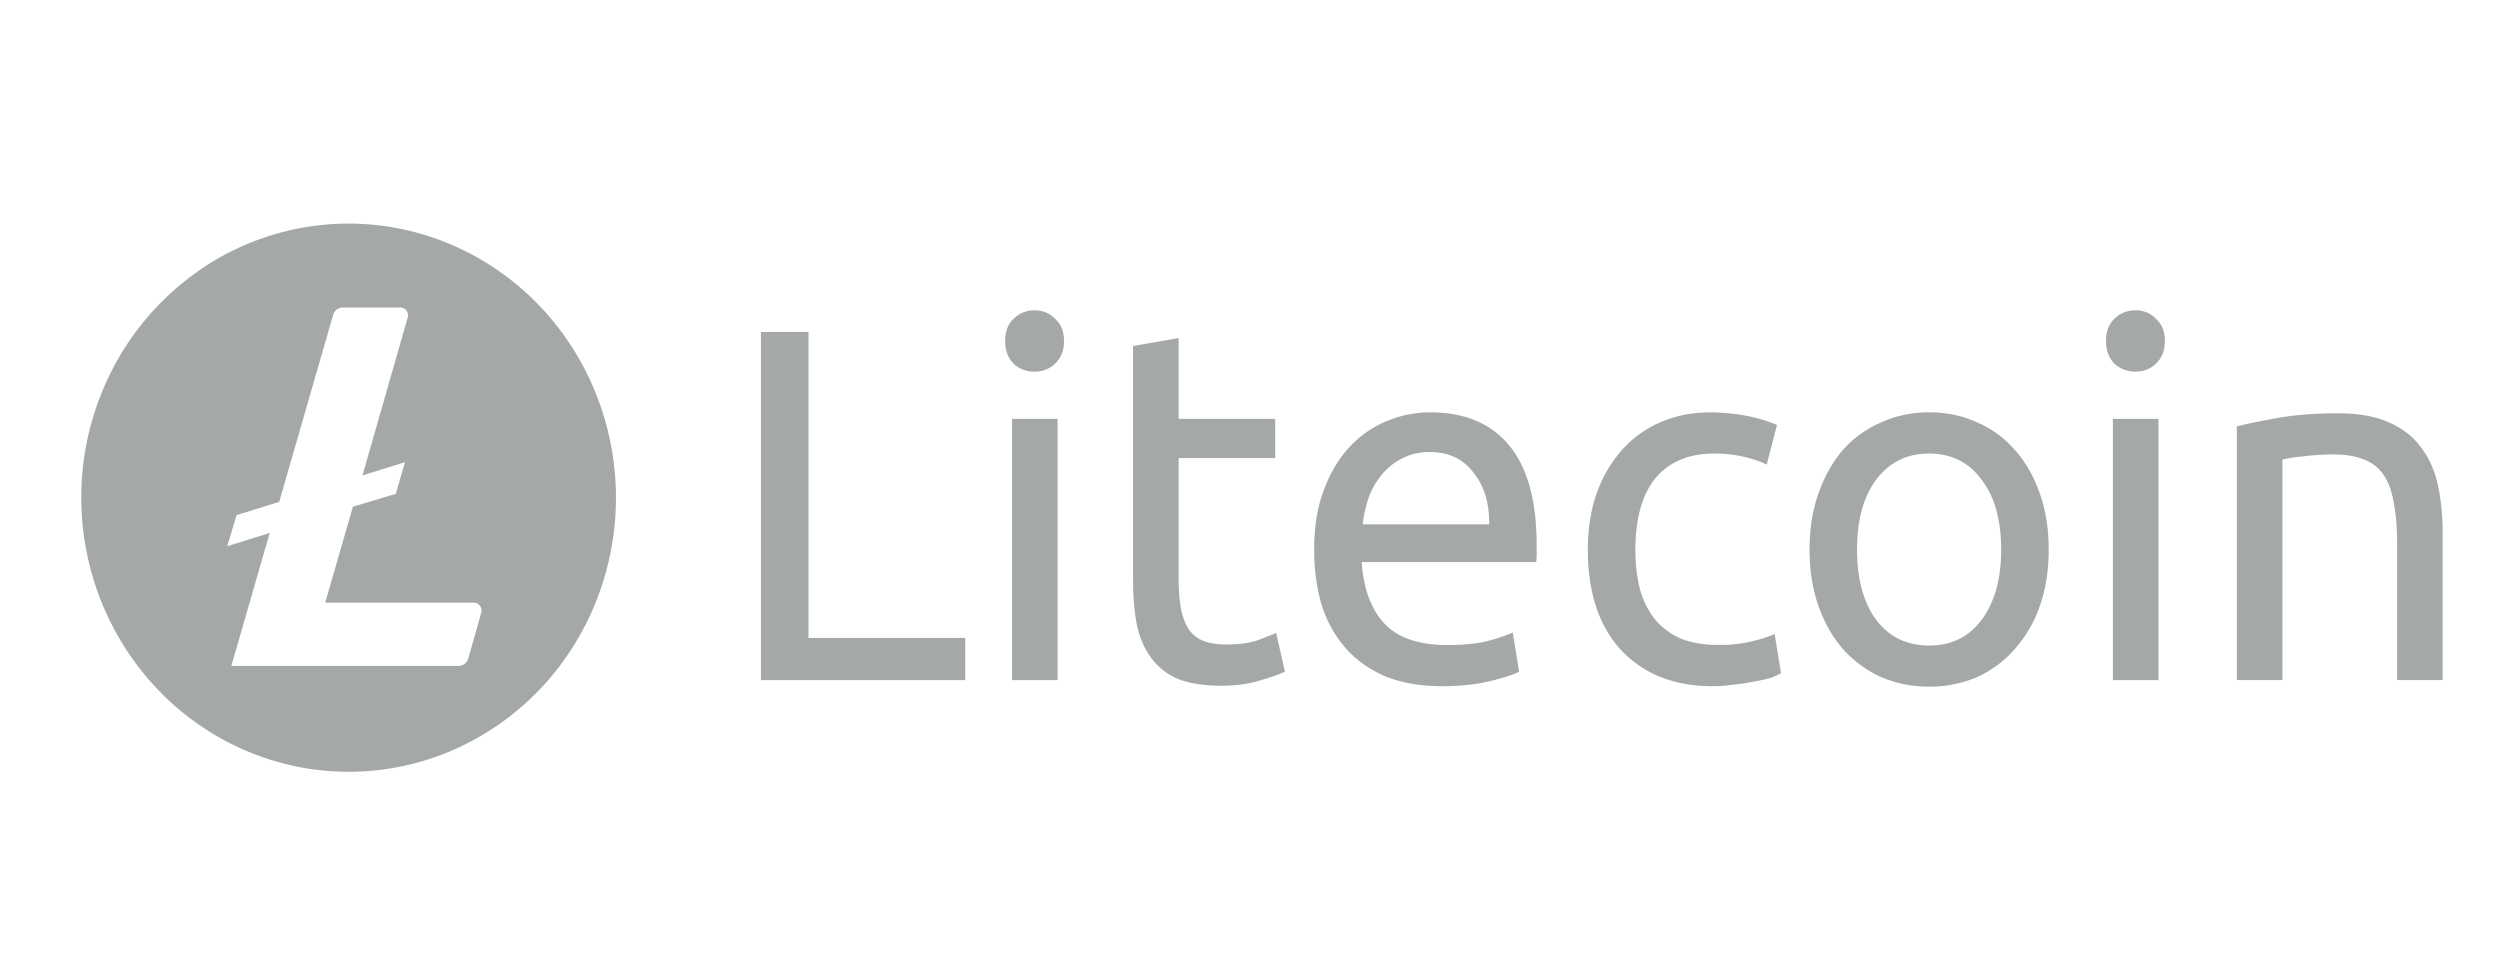 <svg width="123" height="47" fill="none" xmlns="http://www.w3.org/2000/svg"><g clip-path="url(#a)" fill="#A5A8A9"><path fill-rule="evenodd" clip-rule="evenodd" d="M9.844 13.271A12.94 12.94 0 0 1 17.15 11c1.727 0 3.44.35 5.035 1.028a13.207 13.207 0 0 1 4.267 2.922 13.48 13.48 0 0 1 2.85 4.376 13.763 13.763 0 0 1 1.003 5.161c0 2.668-.77 5.273-2.215 7.492a13.223 13.223 0 0 1-5.902 4.967 12.852 12.852 0 0 1-7.598.766 13.056 13.056 0 0 1-6.734-3.692 13.621 13.621 0 0 1-3.602-6.905 13.73 13.73 0 0 1 .748-7.79 13.39 13.39 0 0 1 4.845-6.05l-.004-.004Zm6.153 16.39 1.367-4.733 2.11-.632.45-1.556-2.091.651 2.227-7.774a.406.406 0 0 0-.062-.338.356.356 0 0 0-.132-.11.344.344 0 0 0-.167-.04h-2.83a.49.49 0 0 0-.302.103.51.51 0 0 0-.179.27l-2.652 9.191-2.096.651-.46 1.53 2.09-.652-1.889 6.543h11.176a.49.49 0 0 0 .303-.103.516.516 0 0 0 .181-.27l.636-2.247a.405.405 0 0 0-.194-.453.345.345 0 0 0-.167-.04h-7.319v.008Z"/><path d="M52.035 33.464h-2.242V20.608h2.242v12.856ZM50.901 18.285a1.48 1.48 0 0 1-1.037-.397c-.275-.282-.41-.651-.41-1.112 0-.46.135-.825.41-1.088.29-.282.635-.42 1.038-.42.402 0 .74.138 1.014.42.29.262.434.628.434 1.088 0 .46-.143.834-.434 1.112a1.416 1.416 0 0 1-1.014.397ZM47.49 31.387v2.077H37.438V16.332h2.34v15.055h7.718-.004ZM62.74 20.608h-4.752V16.63l-2.242.397v11.47c0 .858.066 1.616.194 2.275.143.643.387 1.187.724 1.632a3.17 3.17 0 0 0 1.324 1.012c.562.215 1.27.322 2.123.322.724 0 1.367-.092 1.928-.274.562-.163.957-.306 1.181-.421l-.434-1.902c-.158.068-.449.183-.867.346-.403.147-.941.222-1.615.222-.387 0-.724-.048-1.015-.147-.29-.1-.53-.262-.724-.496-.193-.246-.337-.576-.433-.989-.097-.429-.144-.965-.144-1.608v-5.931h4.752v-1.93Z"/><path fill-rule="evenodd" clip-rule="evenodd" d="M64.656 27.06c0-1.136.159-2.125.484-2.966.322-.858.748-1.565 1.278-2.125s1.143-.98 1.832-1.262a5.56 5.56 0 0 1 2.122-.42c1.689 0 2.982.543 3.88 1.63.899 1.073 1.352 2.713 1.352 4.92v.397c0 .147-.008.29-.023.42h-8.586c.097 1.335.473 2.351 1.135 3.042.658.691 1.688 1.04 3.087 1.04.786 0 1.448-.067 1.978-.198.546-.147.957-.29 1.232-.421l.313 1.93c-.274.146-.755.305-1.448.468-.674.163-1.448.246-2.316.246-1.092 0-2.04-.163-2.846-.496-.786-.346-1.44-.814-1.952-1.41-.515-.591-.898-1.294-1.158-2.1a9.617 9.617 0 0 1-.36-2.696h-.004Zm8.61-1.263c.015-1.04-.241-1.886-.772-2.545-.515-.675-1.227-1.012-2.145-1.012-.515 0-.972.107-1.375.321a3.08 3.08 0 0 0-.987.79c-.275.33-.492.707-.65 1.136-.144.429-.241.865-.291 1.31h6.223-.004Z"/><path d="M81.6 33.265c.771.33 1.666.496 2.677.496.321 0 .65-.024.987-.075.353-.032.682-.084.988-.147.306-.048.577-.107.82-.175a2.65 2.65 0 0 0 .554-.246l-.313-1.93c-.275.131-.65.255-1.135.37a6.955 6.955 0 0 1-1.615.174c-.74 0-1.367-.107-1.882-.321a3.422 3.422 0 0 1-1.278-.965 4.253 4.253 0 0 1-.724-1.485 7.88 7.88 0 0 1-.217-1.902c0-1.548.33-2.727.988-3.533.673-.806 1.638-1.211 2.892-1.211.5 0 .965.047 1.398.147.45.099.845.23 1.182.397l.507-1.954a7.656 7.656 0 0 0-1.615-.468 9.673 9.673 0 0 0-1.688-.147c-.918 0-1.755.175-2.51.52-.74.33-1.367.798-1.882 1.41-.515.591-.918 1.302-1.204 2.124-.275.825-.41 1.73-.41 2.72 0 .988.127 1.893.386 2.719a5.858 5.858 0 0 0 1.158 2.1 5.53 5.53 0 0 0 1.929 1.386l.008-.004Z"/><path fill-rule="evenodd" clip-rule="evenodd" d="M100.796 27.036c0 1.02-.143 1.945-.433 2.767a6.244 6.244 0 0 1-1.232 2.124 5.433 5.433 0 0 1-1.855 1.386 5.875 5.875 0 0 1-2.362.468 5.875 5.875 0 0 1-2.362-.468 5.595 5.595 0 0 1-1.883-1.386c-.515-.592-.917-1.302-1.204-2.124-.29-.826-.434-1.747-.434-2.767 0-1.02.143-1.922.434-2.744.29-.842.693-1.556 1.204-2.152a5.316 5.316 0 0 1 1.883-1.358 5.633 5.633 0 0 1 2.362-.496c.852 0 1.638.167 2.362.496a5.099 5.099 0 0 1 1.855 1.358c.53.592.941 1.31 1.232 2.152.29.826.433 1.74.433 2.744Zm-2.339 0c0-1.45-.321-2.597-.964-3.435-.627-.857-1.487-1.286-2.58-1.286-1.091 0-1.963.429-2.605 1.286-.628.842-.942 1.985-.942 3.435 0 1.449.314 2.604.942 3.462.642.841 1.51 1.262 2.606 1.262 1.096 0 1.951-.42 2.579-1.262.643-.858.964-2.01.964-3.462Z"/><path d="M103.953 33.464h2.242V20.608h-2.242v12.856ZM104.026 17.888c.29.262.635.397 1.038.397.402 0 .739-.131 1.014-.397.291-.282.434-.651.434-1.112 0-.46-.143-.825-.434-1.088a1.358 1.358 0 0 0-1.014-.42c-.403 0-.748.138-1.038.42-.275.262-.411.628-.411 1.088 0 .46.136.834.411 1.112ZM110.053 20.977c.515-.13 1.196-.27 2.048-.42.852-.148 1.832-.223 2.944-.223.995 0 1.824.147 2.482.445.658.282 1.181.683 1.568 1.21.403.513.682 1.128.845 1.855.158.726.24 1.524.24 2.398v7.218h-2.243v-6.726c0-.79-.058-1.465-.17-2.029-.097-.56-.263-1.012-.507-1.358a1.996 1.996 0 0 0-.965-.742c-.402-.167-.898-.246-1.494-.246-.241 0-.492.008-.748.024-.255.015-.507.04-.747.075-.225.016-.434.04-.628.076-.178.031-.306.06-.383.075v10.85h-2.242V20.978Z"/></g><defs><clipPath id="a"><path fill="#fff" transform="translate(4 11)" d="M0 0h116.178v26.97H0z"/></clipPath></defs></svg>